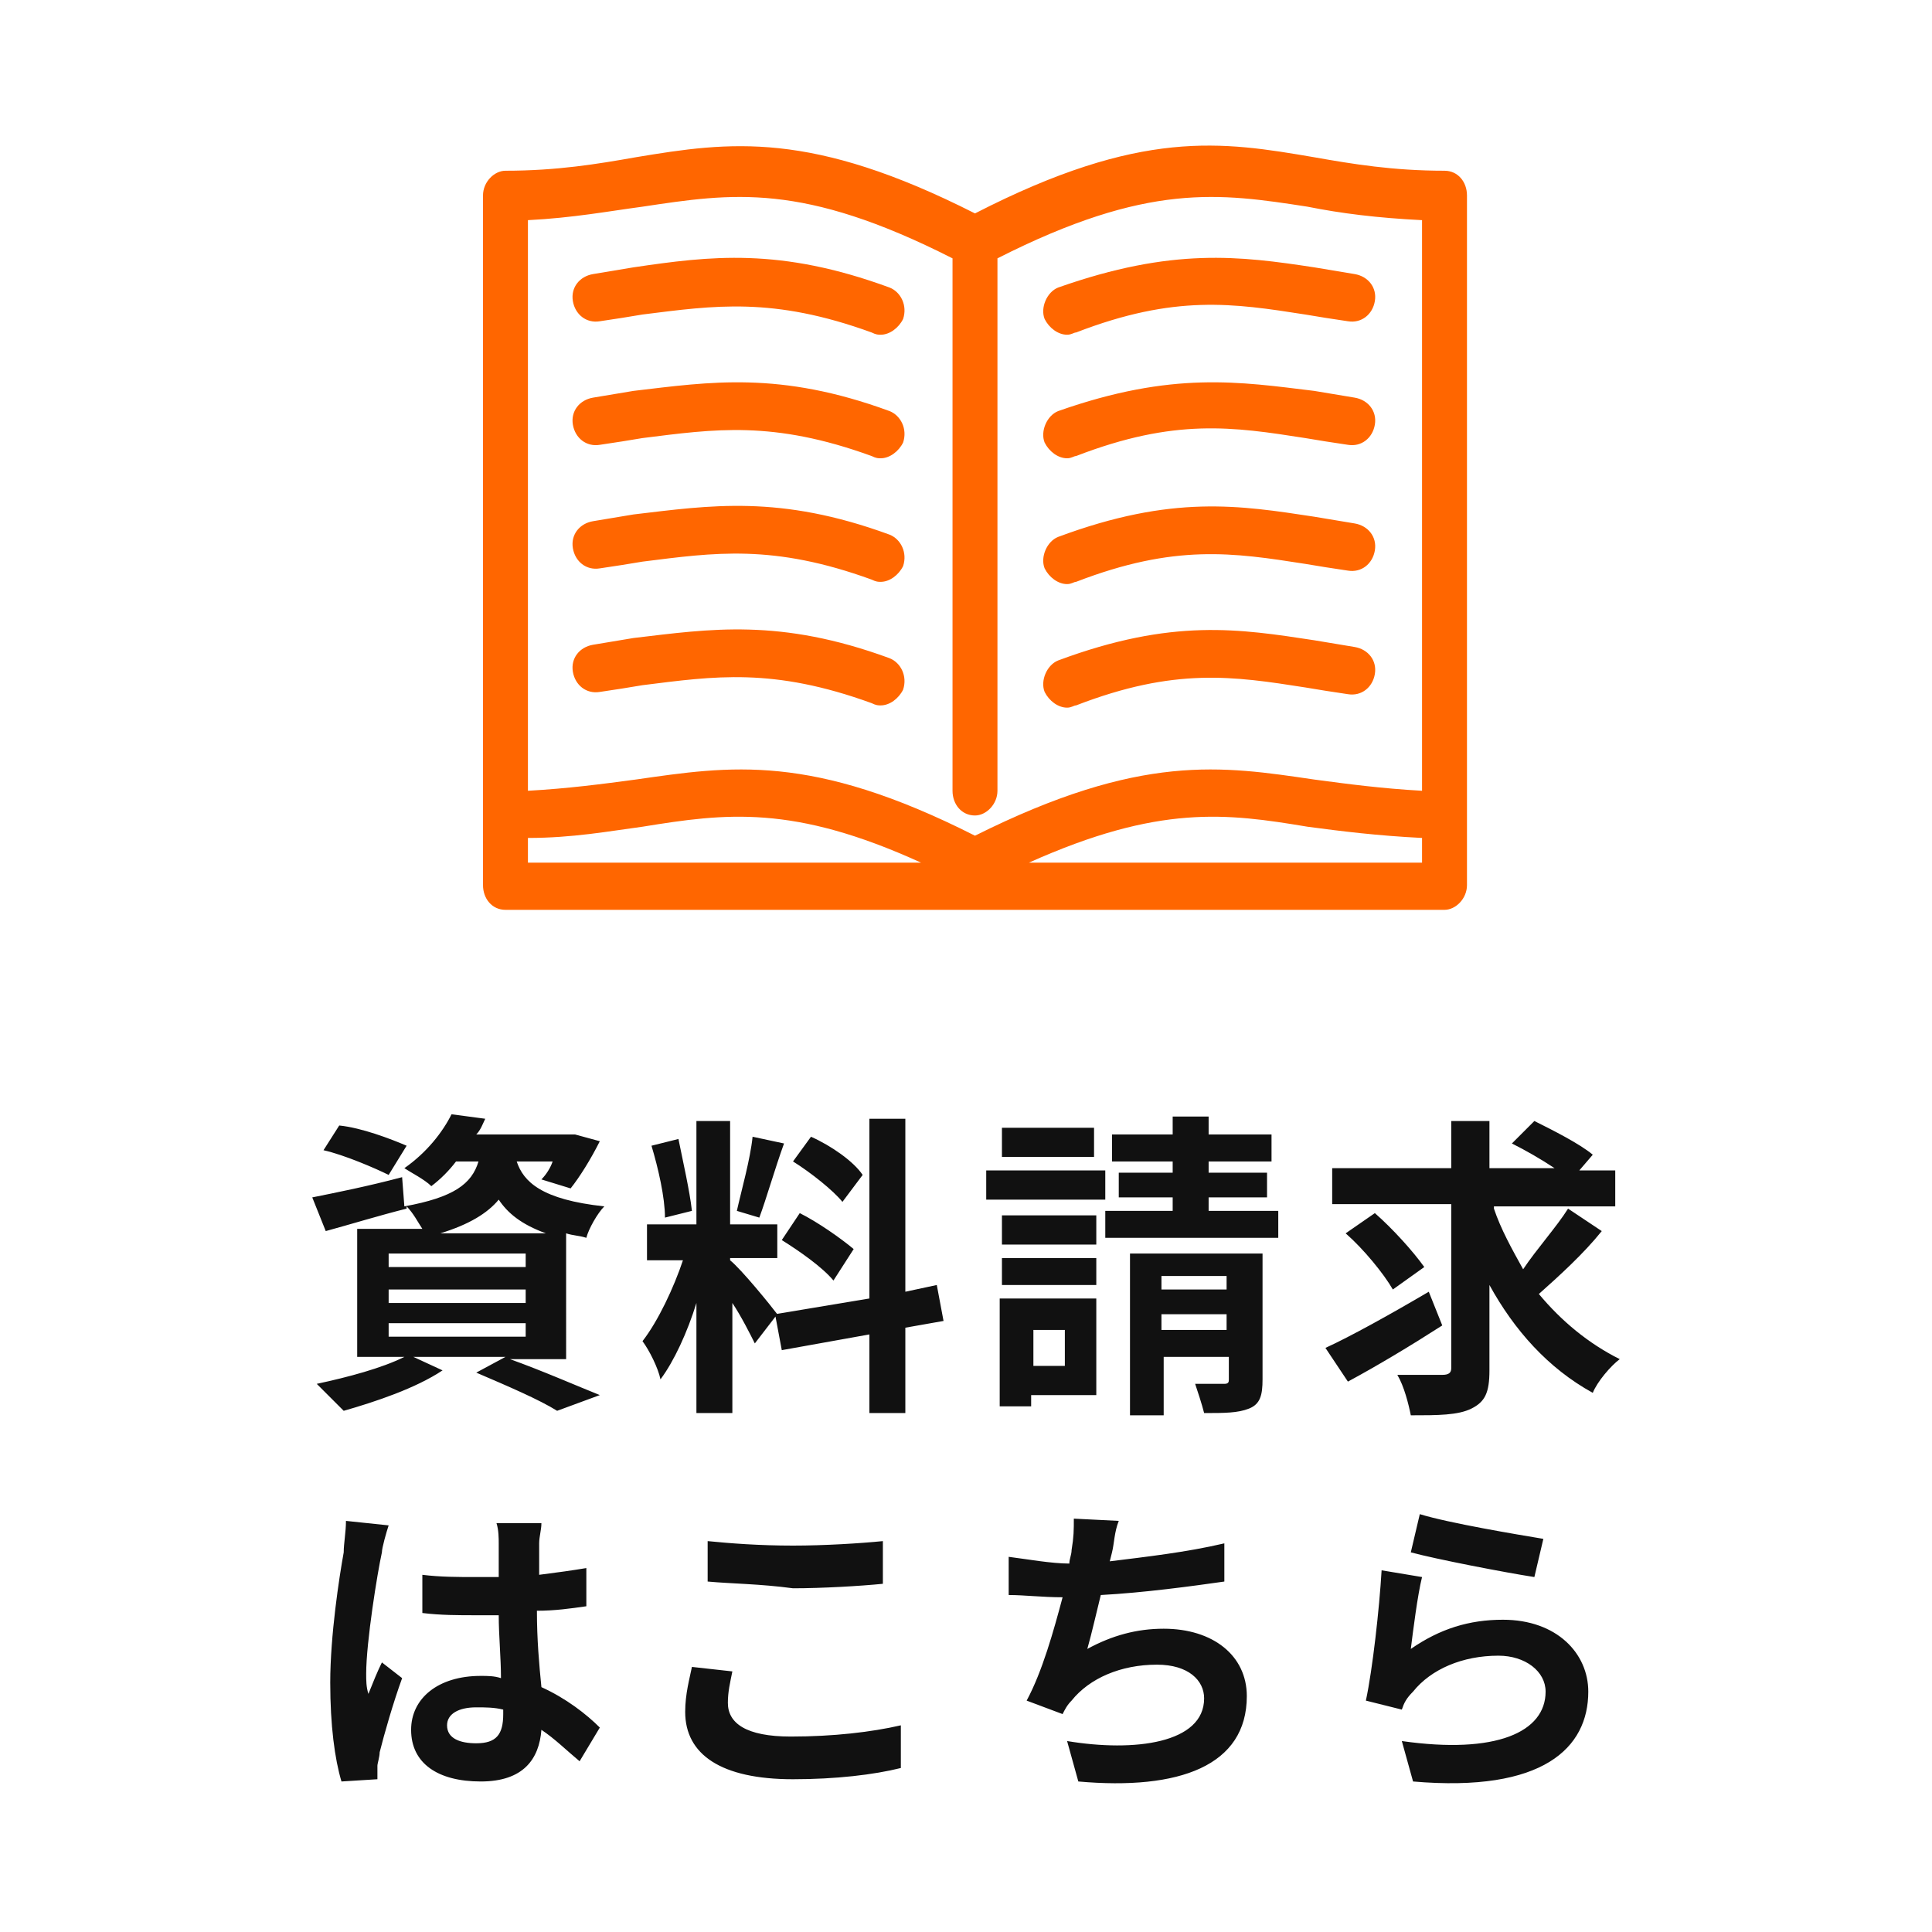 <?xml version="1.0" encoding="utf-8"?>
<!-- Generator: Adobe Illustrator 23.0.6, SVG Export Plug-In . SVG Version: 6.00 Build 0)  -->
<svg version="1.1" baseProfile="tiny" id="レイヤー_1"
	 xmlns="http://www.w3.org/2000/svg" xmlns:xlink="http://www.w3.org/1999/xlink" x="0px" y="0px" viewBox="0 0 86 86"
	 xml:space="preserve">
<g>
	<path id="資料請求はこちら" fill="#111111" d="M18.1,51l-0.8,1.3c-0.6-0.3-2-0.9-2.9-1.1l0.7-1.1
		C16.1,50.2,17.4,50.7,18.1,51z M17.3,58.9v0.6h6.1v-0.6H17.3z M17.3,57.4V58h6.1v-0.6H17.3z M17.3,55.8v0.6h6.1v-0.6H17.3z
		 M19.6,54.9h4.7c-1.1-0.4-1.7-0.9-2.1-1.5C21.7,54,20.9,54.5,19.6,54.9z M25.1,60.5h-2.4c1.4,0.5,3,1.2,4,1.6l-1.9,0.7
		c-0.8-0.5-2.2-1.1-3.6-1.7l1.3-0.7h-4.1l1.3,0.6c-1.2,0.8-3,1.4-4.4,1.8c-0.3-0.3-0.9-0.9-1.2-1.2c1.4-0.3,2.9-0.7,3.9-1.2h-2.1
		v-5.7h2.9c-0.2-0.3-0.4-0.7-0.7-1l0,0.1c-1.2,0.3-2.5,0.7-3.6,1l-0.6-1.5c1-0.2,2.5-0.5,4-0.9l0.1,1.3c2.2-0.4,3-1,3.3-2h-1
		c-0.3,0.4-0.7,0.8-1.1,1.1c-0.3-0.3-0.9-0.6-1.2-0.8c1-0.7,1.7-1.6,2.1-2.4l1.5,0.2c-0.1,0.2-0.2,0.5-0.4,0.7h4.1l0.3,0l1.1,0.3
		c-0.4,0.8-0.9,1.6-1.3,2.1l-1.3-0.4c0.2-0.2,0.4-0.5,0.5-0.8h-1.6c0.3,0.9,1.1,1.7,3.9,2c-0.3,0.3-0.7,1-0.8,1.4
		c-0.3-0.1-0.6-0.1-0.9-0.2V60.5z M38.4,52.3l-0.9,1.2c-0.4-0.5-1.4-1.3-2.2-1.8l0.8-1.1C37,51,38,51.7,38.4,52.3z M34.8,55.2
		l0.8-1.2c0.8,0.4,1.8,1.1,2.4,1.6L37.1,57C36.6,56.4,35.6,55.7,34.8,55.2z M33.5,50.6l1.4,0.3c-0.4,1.1-0.8,2.5-1.1,3.3l-1-0.3
		C33,53,33.4,51.6,33.5,50.6z M30.8,53.9l-1.2,0.3c0-0.9-0.3-2.2-0.6-3.2l1.2-0.3C30.4,51.7,30.7,53,30.8,53.9z M34.6,58.5l-1,1.3
		c-0.2-0.4-0.6-1.2-1-1.8v4.9H31v-4.9c-0.4,1.3-1,2.6-1.6,3.4c-0.1-0.5-0.5-1.3-0.8-1.7c0.7-0.9,1.4-2.4,1.8-3.6h-1.6v-1.6H31v-4.6
		h1.5v4.6h2.1V56h-2.1v0.1C33,56.5,34.3,58.1,34.6,58.5z M42,58.8l-1.7,0.3v3.8h-1.6v-3.5l-3.9,0.7l-0.3-1.6l4.2-0.7v-8h1.6v7.7
		l1.4-0.3L42,58.8z M48.7,50.2v1.3h-4.1v-1.3H48.7z M49.2,52.1v1.3h-5.3v-1.3H49.2z M48.8,54.1v1.3h-4.2v-1.3H48.8z M44.6,57.2V56
		h4.2v1.2H44.6z M47.4,59.2h-1.4v1.6h1.4V59.2z M48.8,57.9v4.2h-2.9v0.5h-1.4v-4.8H48.8z M51.7,59.2h2.9v-0.7h-2.9V59.2z M54.6,56.8
		h-2.9v0.6h2.9V56.8z M56.2,55.7v5.7c0,0.7-0.1,1.1-0.6,1.3c-0.5,0.2-1.1,0.2-2,0.2c-0.1-0.4-0.3-1-0.4-1.3c0.5,0,1.1,0,1.3,0
		c0.2,0,0.2-0.1,0.2-0.2v-1h-2.9v2.6h-1.5v-7.2H56.2z M53.8,53.9h3.1v1.2h-7.7v-1.2h3v-0.6h-2.4v-1.1h2.4v-0.5h-2.7v-1.2h2.7v-0.8
		h1.6v0.8h2.8v1.2h-2.8v0.5h2.6v1.1h-2.6V53.9z M63.6,57.5l0.6,1.5c-1.4,0.9-2.9,1.8-4.2,2.5l-1-1.5C60.1,59.5,61.9,58.5,63.6,57.5z
		 M63.4,56.4l-1.4,1c-0.4-0.7-1.3-1.8-2.1-2.5l1.3-0.9C62,54.7,62.9,55.7,63.4,56.4z M69.8,53.8l1.5,1c-0.8,1-1.9,2-2.8,2.8
		c1,1.2,2.2,2.2,3.6,2.9c-0.4,0.3-1,1-1.2,1.5c-2-1.1-3.5-2.8-4.6-4.8v3.8c0,1-0.2,1.4-0.8,1.7c-0.6,0.3-1.5,0.3-2.7,0.3
		c-0.1-0.5-0.3-1.3-0.6-1.8c0.9,0,1.7,0,2,0c0.3,0,0.4-0.1,0.4-0.3v-7.3h-5.3v-1.6h5.3v-2.1h1.7v2.1h2.9c-0.6-0.4-1.3-0.8-1.9-1.1
		l1-1c0.8,0.4,2,1,2.6,1.5l-0.6,0.7h1.6v1.6h-5.4v0.1c0.3,0.9,0.8,1.8,1.3,2.7C68.4,55.6,69.3,54.6,69.8,53.8z M15.4,67.7l1.9,0.2
		c-0.1,0.3-0.3,1-0.3,1.2c-0.2,0.9-0.7,4-0.7,5.4c0,0.3,0,0.6,0.1,0.9c0.2-0.5,0.4-1,0.6-1.4l0.9,0.7c-0.4,1.1-0.8,2.5-1,3.3
		c0,0.2-0.1,0.5-0.1,0.6c0,0.1,0,0.4,0,0.6l-1.6,0.1c-0.3-1-0.5-2.5-0.5-4.4c0-2.1,0.4-4.7,0.6-5.8C15.3,68.7,15.4,68.2,15.4,67.7z
		 M22.4,76.3v-0.2C22,76,21.6,76,21.2,76c-0.8,0-1.3,0.3-1.3,0.8c0,0.6,0.6,0.8,1.3,0.8C22.1,77.6,22.4,77.2,22.4,76.3z M26.7,76.9
		l-0.9,1.5c-0.6-0.5-1.1-1-1.7-1.4c-0.1,1.3-0.8,2.3-2.7,2.3c-1.9,0-3.1-0.8-3.1-2.3c0-1.4,1.2-2.4,3.1-2.4c0.3,0,0.6,0,0.9,0.1
		c0-0.9-0.1-1.9-0.1-2.8c-0.3,0-0.7,0-1,0c-0.8,0-1.6,0-2.4-0.1v-1.7c0.8,0.1,1.6,0.1,2.4,0.1c0.3,0,0.7,0,1,0c0-0.7,0-1.2,0-1.5
		c0-0.2,0-0.6-0.1-0.9h2c0,0.3-0.1,0.6-0.1,0.9c0,0.3,0,0.8,0,1.4c0.8-0.1,1.5-0.2,2.1-0.3v1.7c-0.7,0.1-1.4,0.2-2.2,0.2
		c0,1.3,0.1,2.4,0.2,3.4C25.2,75.6,26.1,76.3,26.7,76.9z M31.5,70.4v-1.8c1,0.1,2.3,0.2,3.8,0.2c1.4,0,3-0.1,4-0.2v1.9
		c-1,0.1-2.7,0.2-4,0.2C33.8,70.5,32.6,70.5,31.5,70.4z M30.8,74.2l1.8,0.2c-0.1,0.5-0.2,0.9-0.2,1.4c0,0.9,0.8,1.5,2.8,1.5
		c1.9,0,3.6-0.2,4.9-0.5l0,1.9c-1.2,0.3-2.9,0.5-4.8,0.5c-3.2,0-4.8-1.1-4.8-3C30.5,75.4,30.7,74.7,30.8,74.2z M54.5,68.7l0,1.7
		c-1.4,0.2-3.6,0.5-5.5,0.6c-0.2,0.8-0.4,1.7-0.6,2.4c1.1-0.6,2.2-0.9,3.4-0.9c2.2,0,3.7,1.2,3.7,3c0,3.1-3,4.2-7.5,3.8l-0.5-1.8
		c3,0.5,6.1,0.1,6.1-1.9c0-0.8-0.7-1.5-2.1-1.5c-1.6,0-3,0.6-3.8,1.6c-0.2,0.2-0.3,0.4-0.4,0.6l-1.6-0.6c0.7-1.3,1.2-3.1,1.6-4.6
		c-0.9,0-1.7-0.1-2.4-0.1v-1.7c0.8,0.1,1.9,0.3,2.7,0.3c0-0.2,0.1-0.4,0.1-0.6c0.1-0.6,0.1-0.9,0.1-1.4l2,0.1
		c-0.2,0.5-0.2,1-0.3,1.4l-0.1,0.4C51,69.3,52.8,69.1,54.5,68.7z M62.8,69.1l0.4-1.7c1.3,0.4,4.3,0.9,5.5,1.1l-0.4,1.7
		C67,70,63.9,69.4,62.8,69.1z M63.3,70.2c-0.2,0.8-0.4,2.4-0.5,3.2c1.3-0.9,2.6-1.3,4.1-1.3c2.4,0,3.8,1.5,3.8,3.2
		c0,2.5-2,4.5-7.8,4l-0.5-1.8c4.2,0.6,6.4-0.4,6.4-2.2c0-0.9-0.9-1.6-2.1-1.6c-1.6,0-3,0.6-3.8,1.6c-0.3,0.3-0.4,0.5-0.5,0.8
		l-1.6-0.4c0.3-1.4,0.6-4.1,0.7-5.8L63.3,70.2z"/>
	<path id="Fill-25" fill-rule="evenodd" fill="#FF6600" d="M22.5,40.5c-0.6,0-1-0.5-1-1.1v-3.2V8.7c0-0.6,0.5-1.1,1-1.1
		c2.3,0,4.1-0.3,5.8-0.6c4.2-0.7,7.8-1.2,15.1,2.5c7.4-3.8,11-3.2,15.1-2.5c1.7,0.3,3.5,0.6,5.8,0.6c0.6,0,1,0.5,1,1.1v30.7
		c0,0.6-0.5,1.1-1,1.1h-21H22.5z M28.6,36.8c-1.5,0.2-3.1,0.5-5.1,0.5l0,1.1l17.5,0C35.3,35.8,32.3,36.2,28.6,36.8z M45.8,38.4
		l17.5,0l0-1.1c-2-0.1-3.6-0.3-5.1-0.5C54.6,36.2,51.6,35.8,45.8,38.4z M28.6,9.2c-1.5,0.2-3.1,0.5-5.1,0.6l0,25.4
		c1.8-0.1,3.3-0.3,4.8-0.5c4.2-0.6,7.8-1.2,15.1,2.5c7.4-3.7,11-3.1,15.1-2.5c1.5,0.2,3,0.4,4.8,0.5l0-25.4c-2-0.1-3.6-0.3-5.1-0.6
		c-3.9-0.6-7.1-1.1-13.8,2.3l0,23.7c0,0.6-0.5,1.1-1,1.1c-0.6,0-1-0.5-1-1.1l0-23.7C35.7,8.1,32.6,8.6,28.6,9.2z M58.5,28.5
		c0.6,0.1,1.2,0.2,1.8,0.3c0.6,0.1,1,0.6,0.9,1.2c-0.1,0.6-0.6,1-1.2,0.9c-0.7-0.1-1.3-0.2-1.9-0.3c-3.2-0.5-5.8-0.9-10.2,0.8
		c-0.1,0-0.2,0.1-0.4,0.1c-0.4,0-0.8-0.3-1-0.7c-0.2-0.5,0.1-1.2,0.6-1.4C52.2,27.5,55.2,28,58.5,28.5z M39.6,29.3
		c0.5,0.2,0.8,0.8,0.6,1.4c-0.2,0.4-0.6,0.7-1,0.7c-0.1,0-0.2,0-0.4-0.1c-4.4-1.6-7-1.2-10.2-0.8c-0.6,0.1-1.2,0.2-1.9,0.3
		c-0.6,0.1-1.1-0.3-1.2-0.9s0.3-1.1,0.9-1.2c0.6-0.1,1.2-0.2,1.8-0.3C31.6,28,34.7,27.5,39.6,29.3z M58.5,23
		c0.6,0.1,1.2,0.2,1.8,0.3c0.6,0.1,1,0.6,0.9,1.2c-0.1,0.6-0.6,1-1.2,0.9c-0.7-0.1-1.3-0.2-1.9-0.3c-3.2-0.5-5.8-0.9-10.2,0.8
		c-0.1,0-0.2,0.1-0.4,0.1c-0.4,0-0.8-0.3-1-0.7c-0.2-0.5,0.1-1.2,0.6-1.4C52.2,22,55.2,22.5,58.5,23z M39.6,23.8
		c0.5,0.2,0.8,0.8,0.6,1.4c-0.2,0.4-0.6,0.7-1,0.7c-0.1,0-0.2,0-0.4-0.1c-4.4-1.6-7-1.2-10.2-0.8c-0.6,0.1-1.2,0.2-1.9,0.3
		c-0.6,0.1-1.1-0.3-1.2-0.9c-0.1-0.6,0.3-1.1,0.9-1.2c0.6-0.1,1.2-0.2,1.8-0.3C31.6,22.5,34.7,22,39.6,23.8z M58.5,17.4
		c0.6,0.1,1.2,0.2,1.8,0.3c0.6,0.1,1,0.6,0.9,1.2c-0.1,0.6-0.6,1-1.2,0.9c-0.7-0.1-1.3-0.2-1.9-0.3c-3.2-0.5-5.8-0.9-10.2,0.8
		c-0.1,0-0.2,0.1-0.4,0.1c-0.4,0-0.8-0.3-1-0.7c-0.2-0.5,0.1-1.2,0.6-1.4C52.2,16.5,55.2,17,58.5,17.4z M39.6,18.3
		c0.5,0.2,0.8,0.8,0.6,1.4c-0.2,0.4-0.6,0.7-1,0.7c-0.1,0-0.2,0-0.4-0.1c-4.4-1.6-7-1.2-10.2-0.8c-0.6,0.1-1.2,0.2-1.9,0.3
		c-0.6,0.1-1.1-0.3-1.2-0.9c-0.1-0.6,0.3-1.1,0.9-1.2c0.6-0.1,1.2-0.2,1.8-0.3C31.6,17,34.7,16.5,39.6,18.3z M58.5,11.9
		c0.6,0.1,1.2,0.2,1.8,0.3c0.6,0.1,1,0.6,0.9,1.2c-0.1,0.6-0.6,1-1.2,0.9c-0.7-0.1-1.3-0.2-1.9-0.3c-3.2-0.5-5.8-0.9-10.2,0.8
		c-0.1,0-0.2,0.1-0.4,0.1c-0.4,0-0.8-0.3-1-0.7c-0.2-0.5,0.1-1.2,0.6-1.4C52.2,11,55.2,11.4,58.5,11.9z M39.6,12.8
		c0.5,0.2,0.8,0.8,0.6,1.4c-0.2,0.4-0.6,0.7-1,0.7c-0.1,0-0.2,0-0.4-0.1c-4.4-1.6-7-1.2-10.2-0.8c-0.6,0.1-1.2,0.2-1.9,0.3
		c-0.6,0.1-1.1-0.3-1.2-0.9c-0.1-0.6,0.3-1.1,0.9-1.2c0.6-0.1,1.2-0.2,1.8-0.3C31.6,11.4,34.7,11,39.6,12.8z"/>
</g>
</svg>
